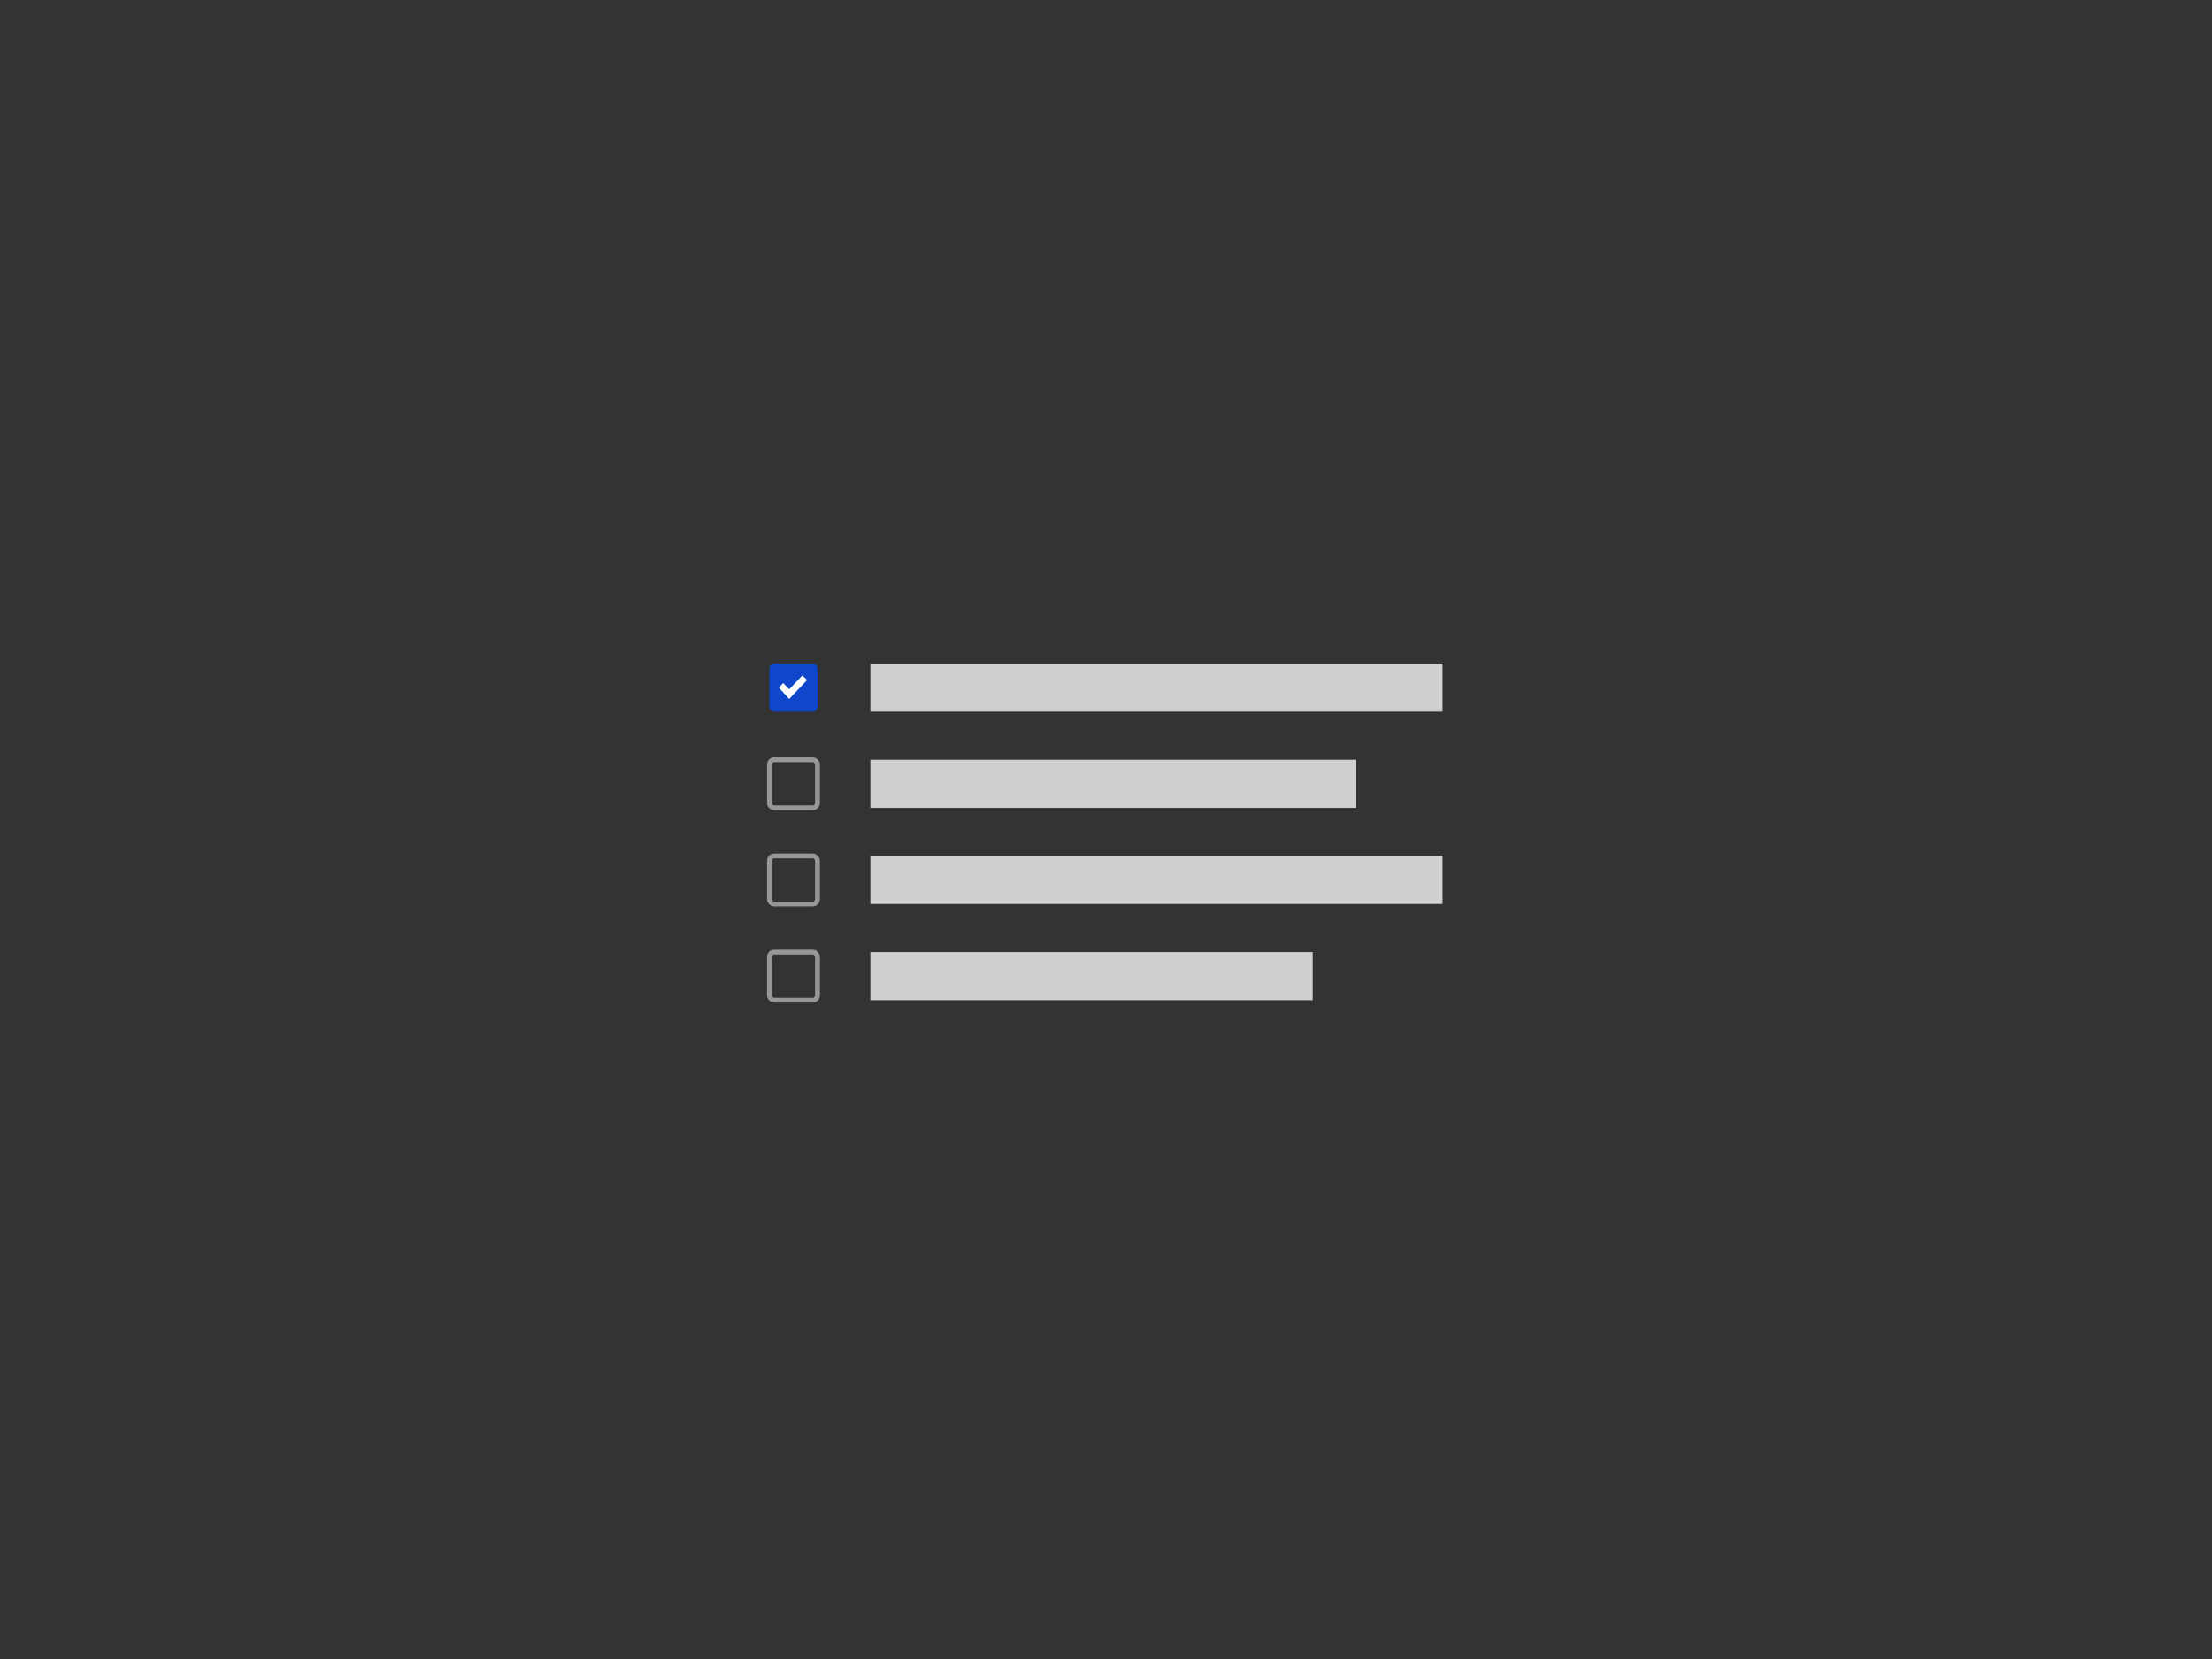 <?xml version="1.0" encoding="UTF-8" ?>
<svg
  width="460px"
  height="345px"
  viewBox="0 0 460 345"
  version="1.1"
  xmlns="http://www.w3.org/2000/svg"
  xmlns:xlink="http://www.w3.org/1999/xlink"
>
    <rect x="0" y="0" width="460" height="345" fill="#333333" stroke="none"/>
    <title>eu_comp_checkbox</title>
    <defs>
        <polygon
      id="path-1"
      points="5.88 1.47 3.136 4.369 1.895 3.057 0.98 4.024 3.136 6.37 6.86 2.436"
    />
    </defs>
    <g
    id="thumbnails---final"
    stroke="none"
    stroke-width="1"
    fill="none"
    fill-rule="evenodd"
  >
        <g
      id="EU-thumbnails---final_symbols"
      transform="translate(-500, -3670)"
    >
            <g
        id="eu_comp_checkbox"
        transform="translate(500, 3670)"
      >
                <g id="Group" transform="translate(160, 138)">
                    <g
            id="Checkboxes/Checkbox_Default"
            transform="translate(0, 20)"
            stroke="#979797"
          >
                        <rect
              id="Rectangle"
              x="0"
              y="0"
              width="10"
              height="10"
              rx="1"
            />
                    </g>
                    <g
            id="Checkboxes/Checkbox_Default"
            transform="translate(0, 60)"
            stroke="#979797"
          >
                        <rect
              id="Rectangle"
              x="0"
              y="0"
              width="10"
              height="10"
              rx="1"
            />
                    </g>
                    <g
            id="Checkboxes/Checkbox_Default"
            transform="translate(0, 40)"
            stroke="#979797"
          >
                        <rect
              id="Rectangle"
              x="0"
              y="0"
              width="10"
              height="10"
              rx="1"
            />
                    </g>
                    <polygon
            id="Fill-8-Copy-2"
            fill="#CFCFCF"
            points="21 10 140 10 140 0 21 0"
          />
                    <polygon
            id="Fill-8-Copy-2"
            fill="#CFCFCF"
            points="21 30 122 30 122 20 21 20"
          />
                    <polygon
            id="Fill-8-Copy-2"
            fill="#CFCFCF"
            points="21 50 140 50 140 40 21 40"
          />
                    <polygon
            id="Fill-8-Copy-2"
            fill="#CFCFCF"
            points="21 70 113 70 113 60 21 60"
          />
                    <g id="Checkboxes/Checkbox_Checked">
                        <rect
              id="Rectangle"
              fill="#0E47CB"
              x="0"
              y="0"
              width="10"
              height="10"
              rx="1"
            />
                        <g id="Icon" transform="translate(0.98, 0.98)">
                            <mask id="mask-2" fill="white">
                                <use xlink:href="#path-1" />
                            </mask>
                            <use
                id="Check"
                fill="#FFFFFF"
                xlink:href="#path-1"
              />
                        </g>
                    </g>
                </g>
            </g>
        </g>
    </g>
</svg>

